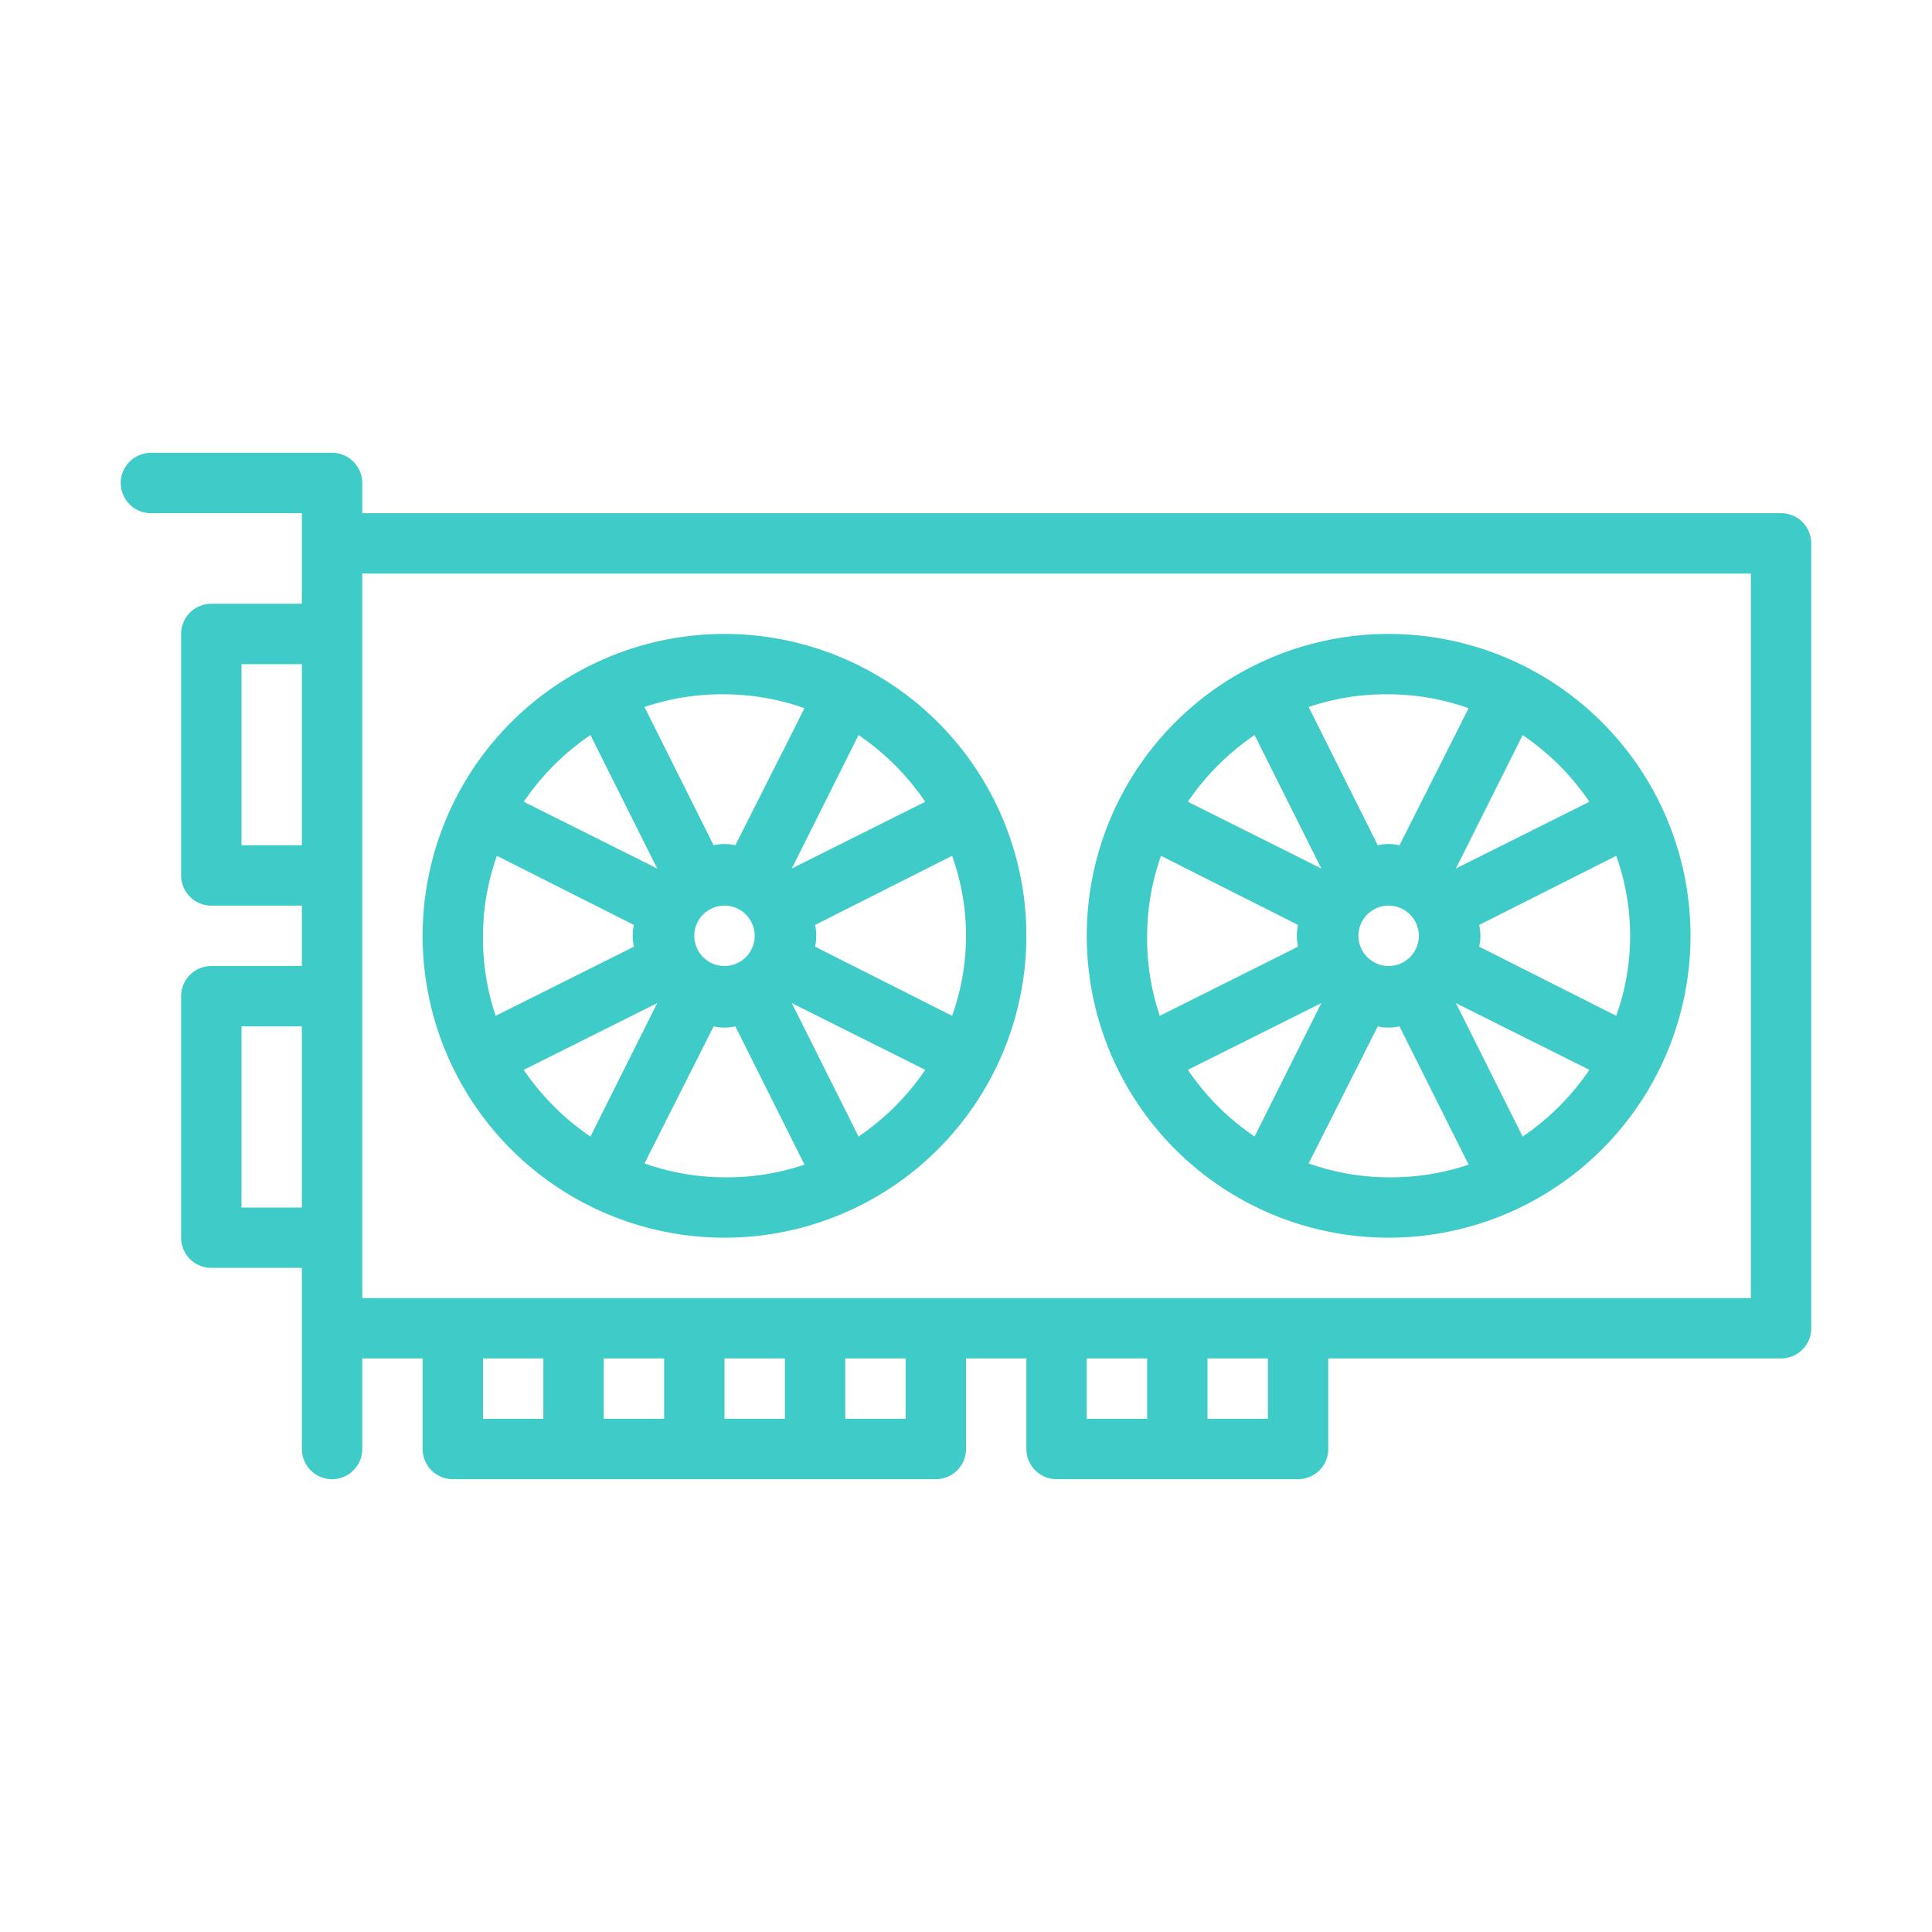 <svg xmlns="http://www.w3.org/2000/svg" version="1.1" xmlns:xlink="http://www.w3.org/1999/xlink" width="512" height="512" x="0" y="0" viewBox="0 0 64 64" style="enable-background:new 0 0 512 512" xml:space="preserve" class=""><g><g data-name="Layer 4"><path d="M59 17H12v-1a1 1 0 0 0-1-1H5a1 1 0 0 0 0 2h5v3H7a1 1 0 0 0-1 1v8a1 1 0 0 0 1 1h3v2H7a1 1 0 0 0-1 1v8a1 1 0 0 0 1 1h3v6a1 1 0 0 0 2 0v-3h2v3a1 1 0 0 0 1 1h16a1 1 0 0 0 1-1v-3h2v3a1 1 0 0 0 1 1h8a1 1 0 0 0 1-1v-3h15a1 1 0 0 0 1-1V18a1 1 0 0 0-1-1ZM8 28v-6h2v6Zm0 12v-6h2v6Zm8 5h2v2h-2Zm4 0h2v2h-2Zm4 0h2v2h-2Zm6 2h-2v-2h2Zm6-2h2v2h-2Zm6 2h-2v-2h2Zm16-4H12V19h46Z" fill="#3fcbc8" opacity="1" data-original="#000000"></path><path d="M46 41a10 10 0 1 0-10-10 10 10 0 0 0 10 10Zm-6.65-5.56 4.42-2.21-2.21 4.42a8.3 8.3 0 0 1-2.21-2.21ZM46 39a8 8 0 0 1-2.65-.46L45.64 34a1.64 1.64 0 0 0 .72 0l2.29 4.58A8 8 0 0 1 46 39Zm-1-8a1 1 0 1 1 1 1 1 1 0 0 1-1-1Zm5.44 6.65-2.21-4.42 4.42 2.21a8.3 8.3 0 0 1-2.21 2.21Zm3.1-9.3a7.86 7.86 0 0 1 0 5.3L49 31.36a1.64 1.64 0 0 0 0-.72Zm-.89-1.79-4.42 2.21 2.21-4.42a8.3 8.3 0 0 1 2.21 2.21ZM46 23a8 8 0 0 1 2.65.46L46.36 28a1.64 1.64 0 0 0-.72 0l-2.29-4.58A8 8 0 0 1 46 23Zm-4.44 1.35 2.21 4.42-4.42-2.21a8.3 8.3 0 0 1 2.21-2.21ZM38 31a8 8 0 0 1 .46-2.65L43 30.64a1.64 1.64 0 0 0 0 .72l-4.58 2.29A8 8 0 0 1 38 31ZM24 41a10 10 0 1 0-10-10 10 10 0 0 0 10 10Zm-6.65-5.56 4.42-2.21-2.21 4.42a8.3 8.3 0 0 1-2.21-2.21ZM24 39a8 8 0 0 1-2.65-.46L23.64 34a1.64 1.64 0 0 0 .72 0l2.29 4.58A8 8 0 0 1 24 39Zm-1-8a1 1 0 1 1 1 1 1 1 0 0 1-1-1Zm5.44 6.65-2.21-4.42 4.42 2.21a8.3 8.3 0 0 1-2.21 2.21Zm3.1-9.3a7.86 7.86 0 0 1 0 5.3L27 31.36a1.64 1.64 0 0 0 0-.72Zm-.89-1.79-4.42 2.21 2.21-4.42a8.3 8.3 0 0 1 2.21 2.21ZM24 23a8 8 0 0 1 2.65.46L24.36 28a1.64 1.64 0 0 0-.72 0l-2.29-4.58A8 8 0 0 1 24 23Zm-4.44 1.35 2.21 4.42-4.42-2.21a8.3 8.3 0 0 1 2.21-2.21ZM16 31a8 8 0 0 1 .46-2.65L21 30.64a1.64 1.64 0 0 0 0 .72l-4.58 2.29A8 8 0 0 1 16 31Z" fill="#3fcbc8" opacity="1" data-original="#000000"></path></g></g></svg>
